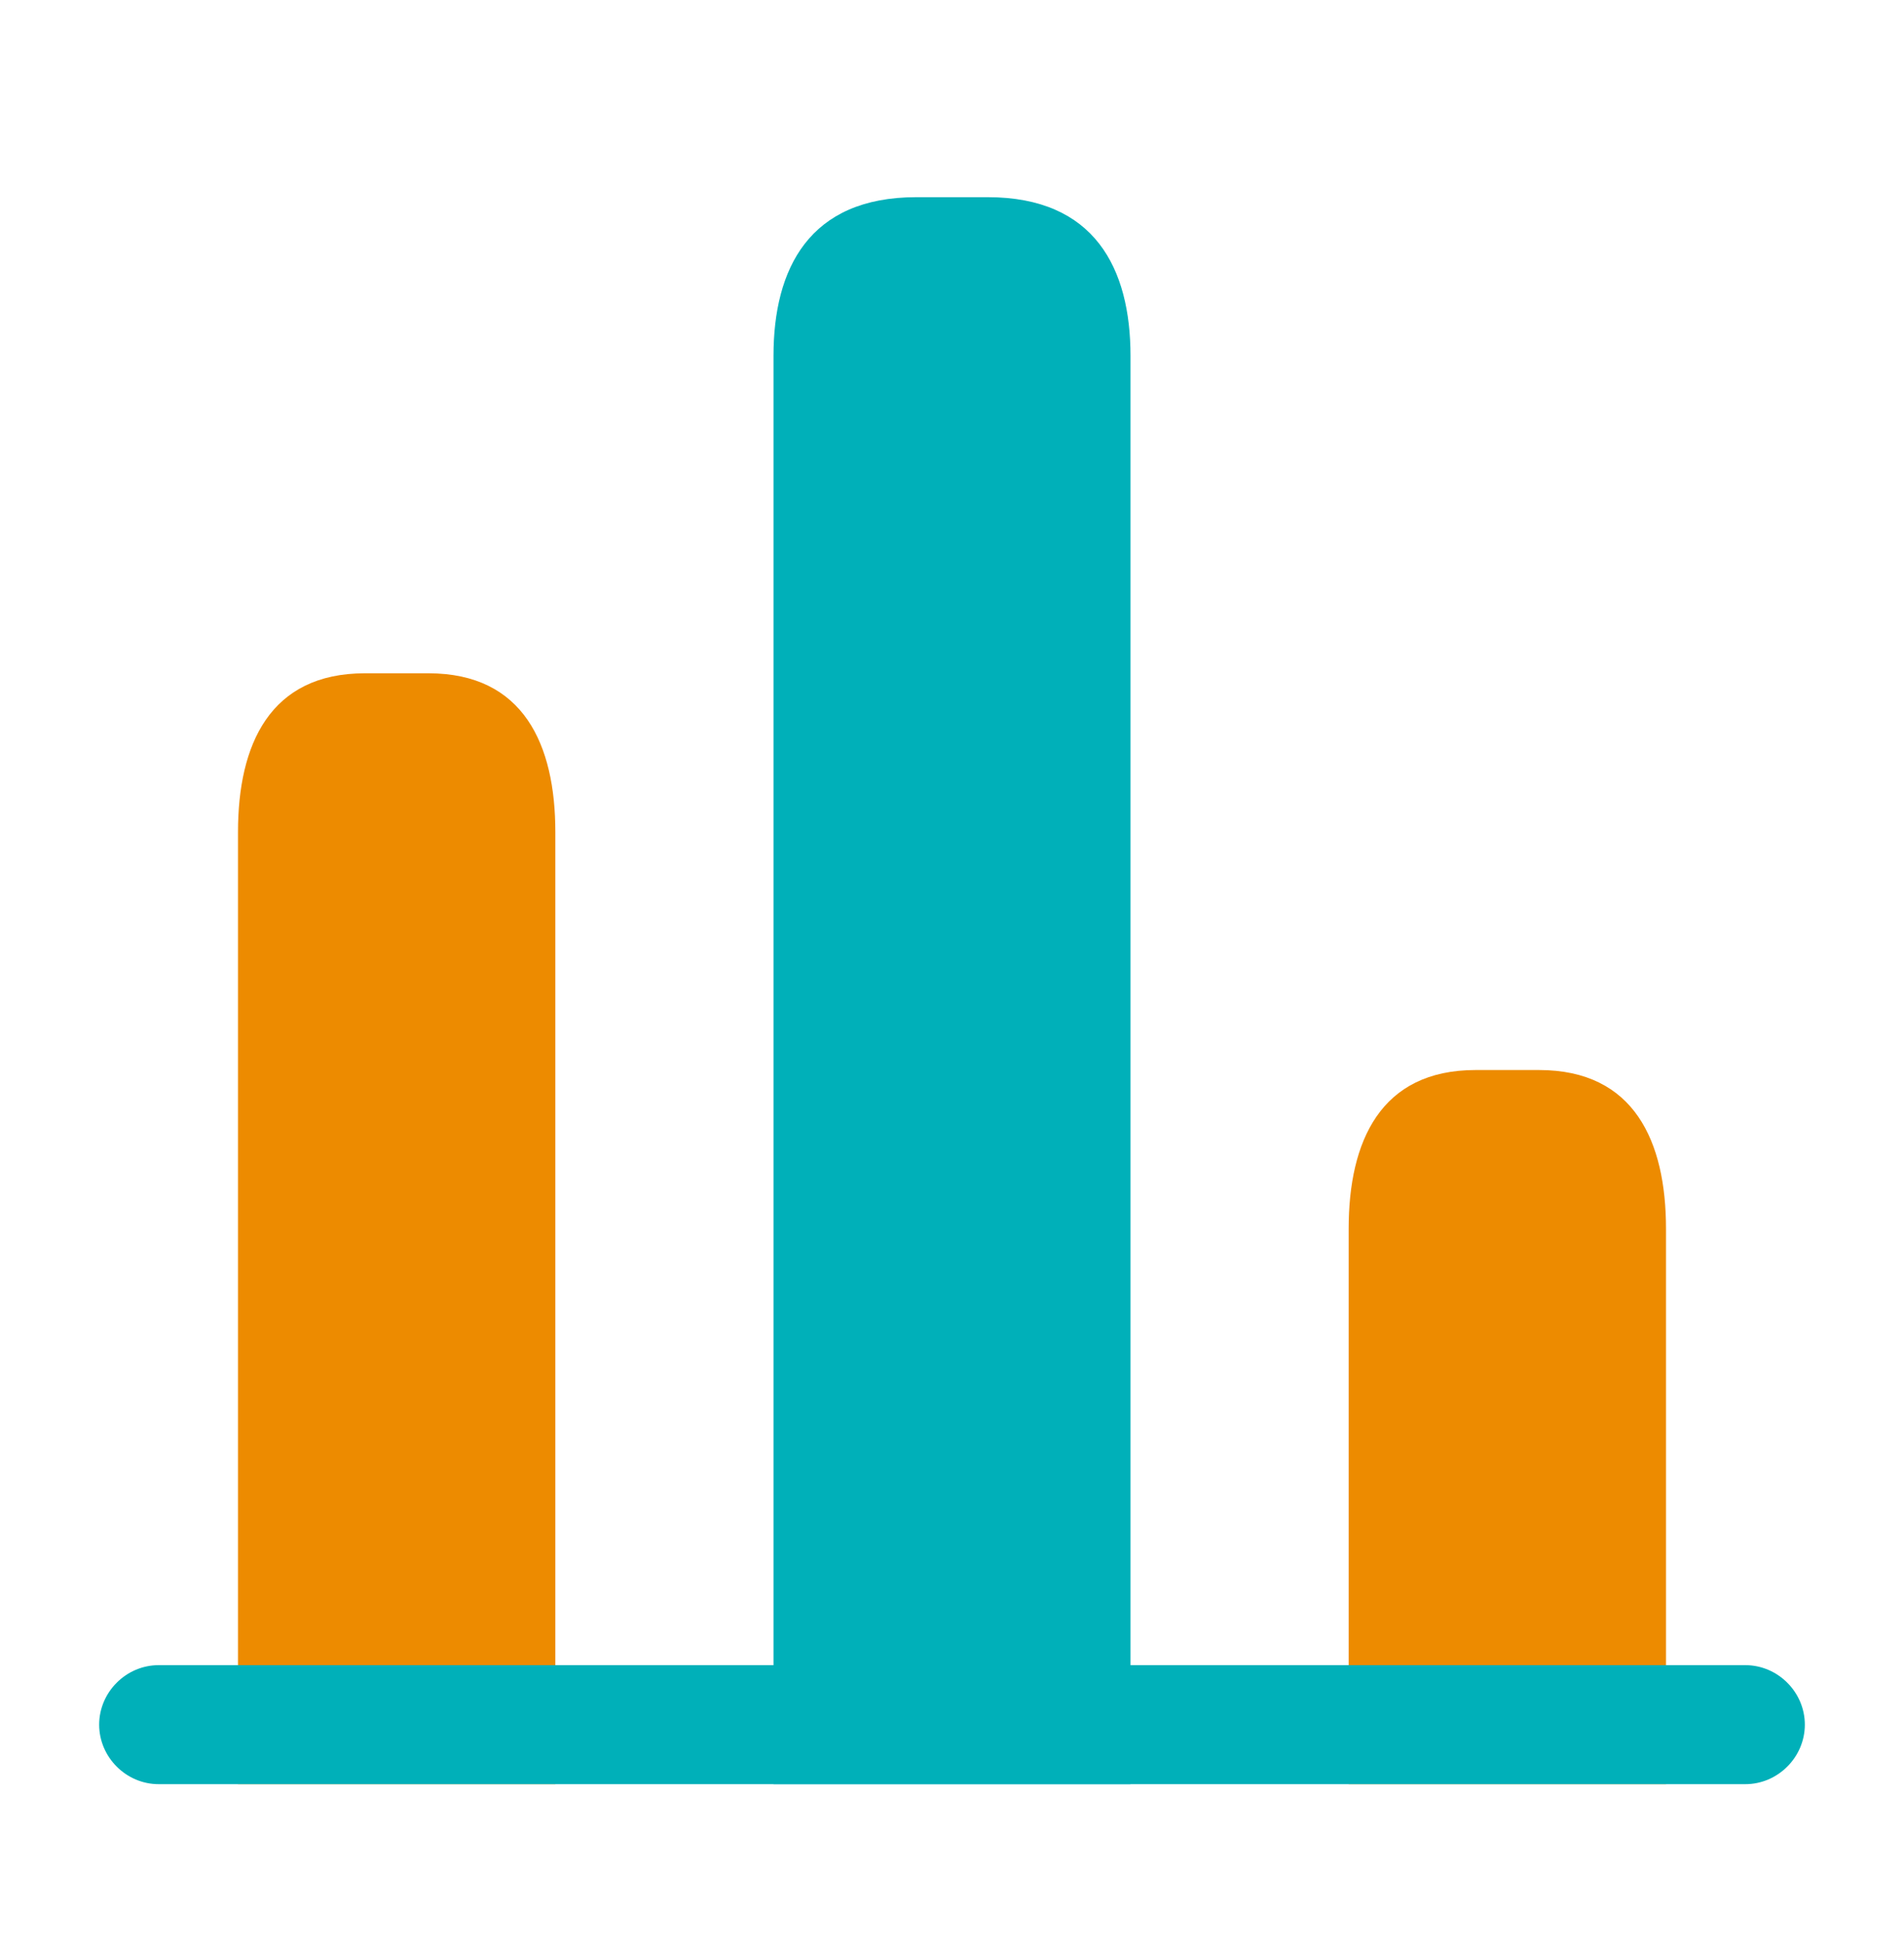 <?xml version="1.0" encoding="UTF-8"?>
<svg xmlns="http://www.w3.org/2000/svg" width="48" height="49" viewBox="0 0 48 49" fill="none">
  <path d="M6 20.97V44.97H14V20.97C14 18.77 13.2 16.97 10.8 16.97H9.2C6.8 16.97 6 18.77 6 20.97Z" fill="#ED8B00"></path>
  <path d="M34 30.97V44.97H42V30.97C42 28.77 41.2 26.97 38.8 26.97H37.2C34.8 26.97 34 28.77 34 30.97Z" fill="#ED8B00"></path>
  <path d="M44 44.97H4C3.18 44.97 2.5 44.29 2.5 43.47C2.5 42.65 3.18 41.97 4 41.97H44C44.82 41.97 45.5 42.65 45.5 43.47C45.5 44.29 44.82 44.97 44 44.97Z" fill="#00B0B9"></path>
  <path d="M19.5 8.97V44.97H28.5V8.97C28.5 6.77 27.6 4.97 24.9 4.97H23.1C20.4 4.97 19.5 6.77 19.5 8.97Z" fill="#00B0B9"></path>
</svg>
